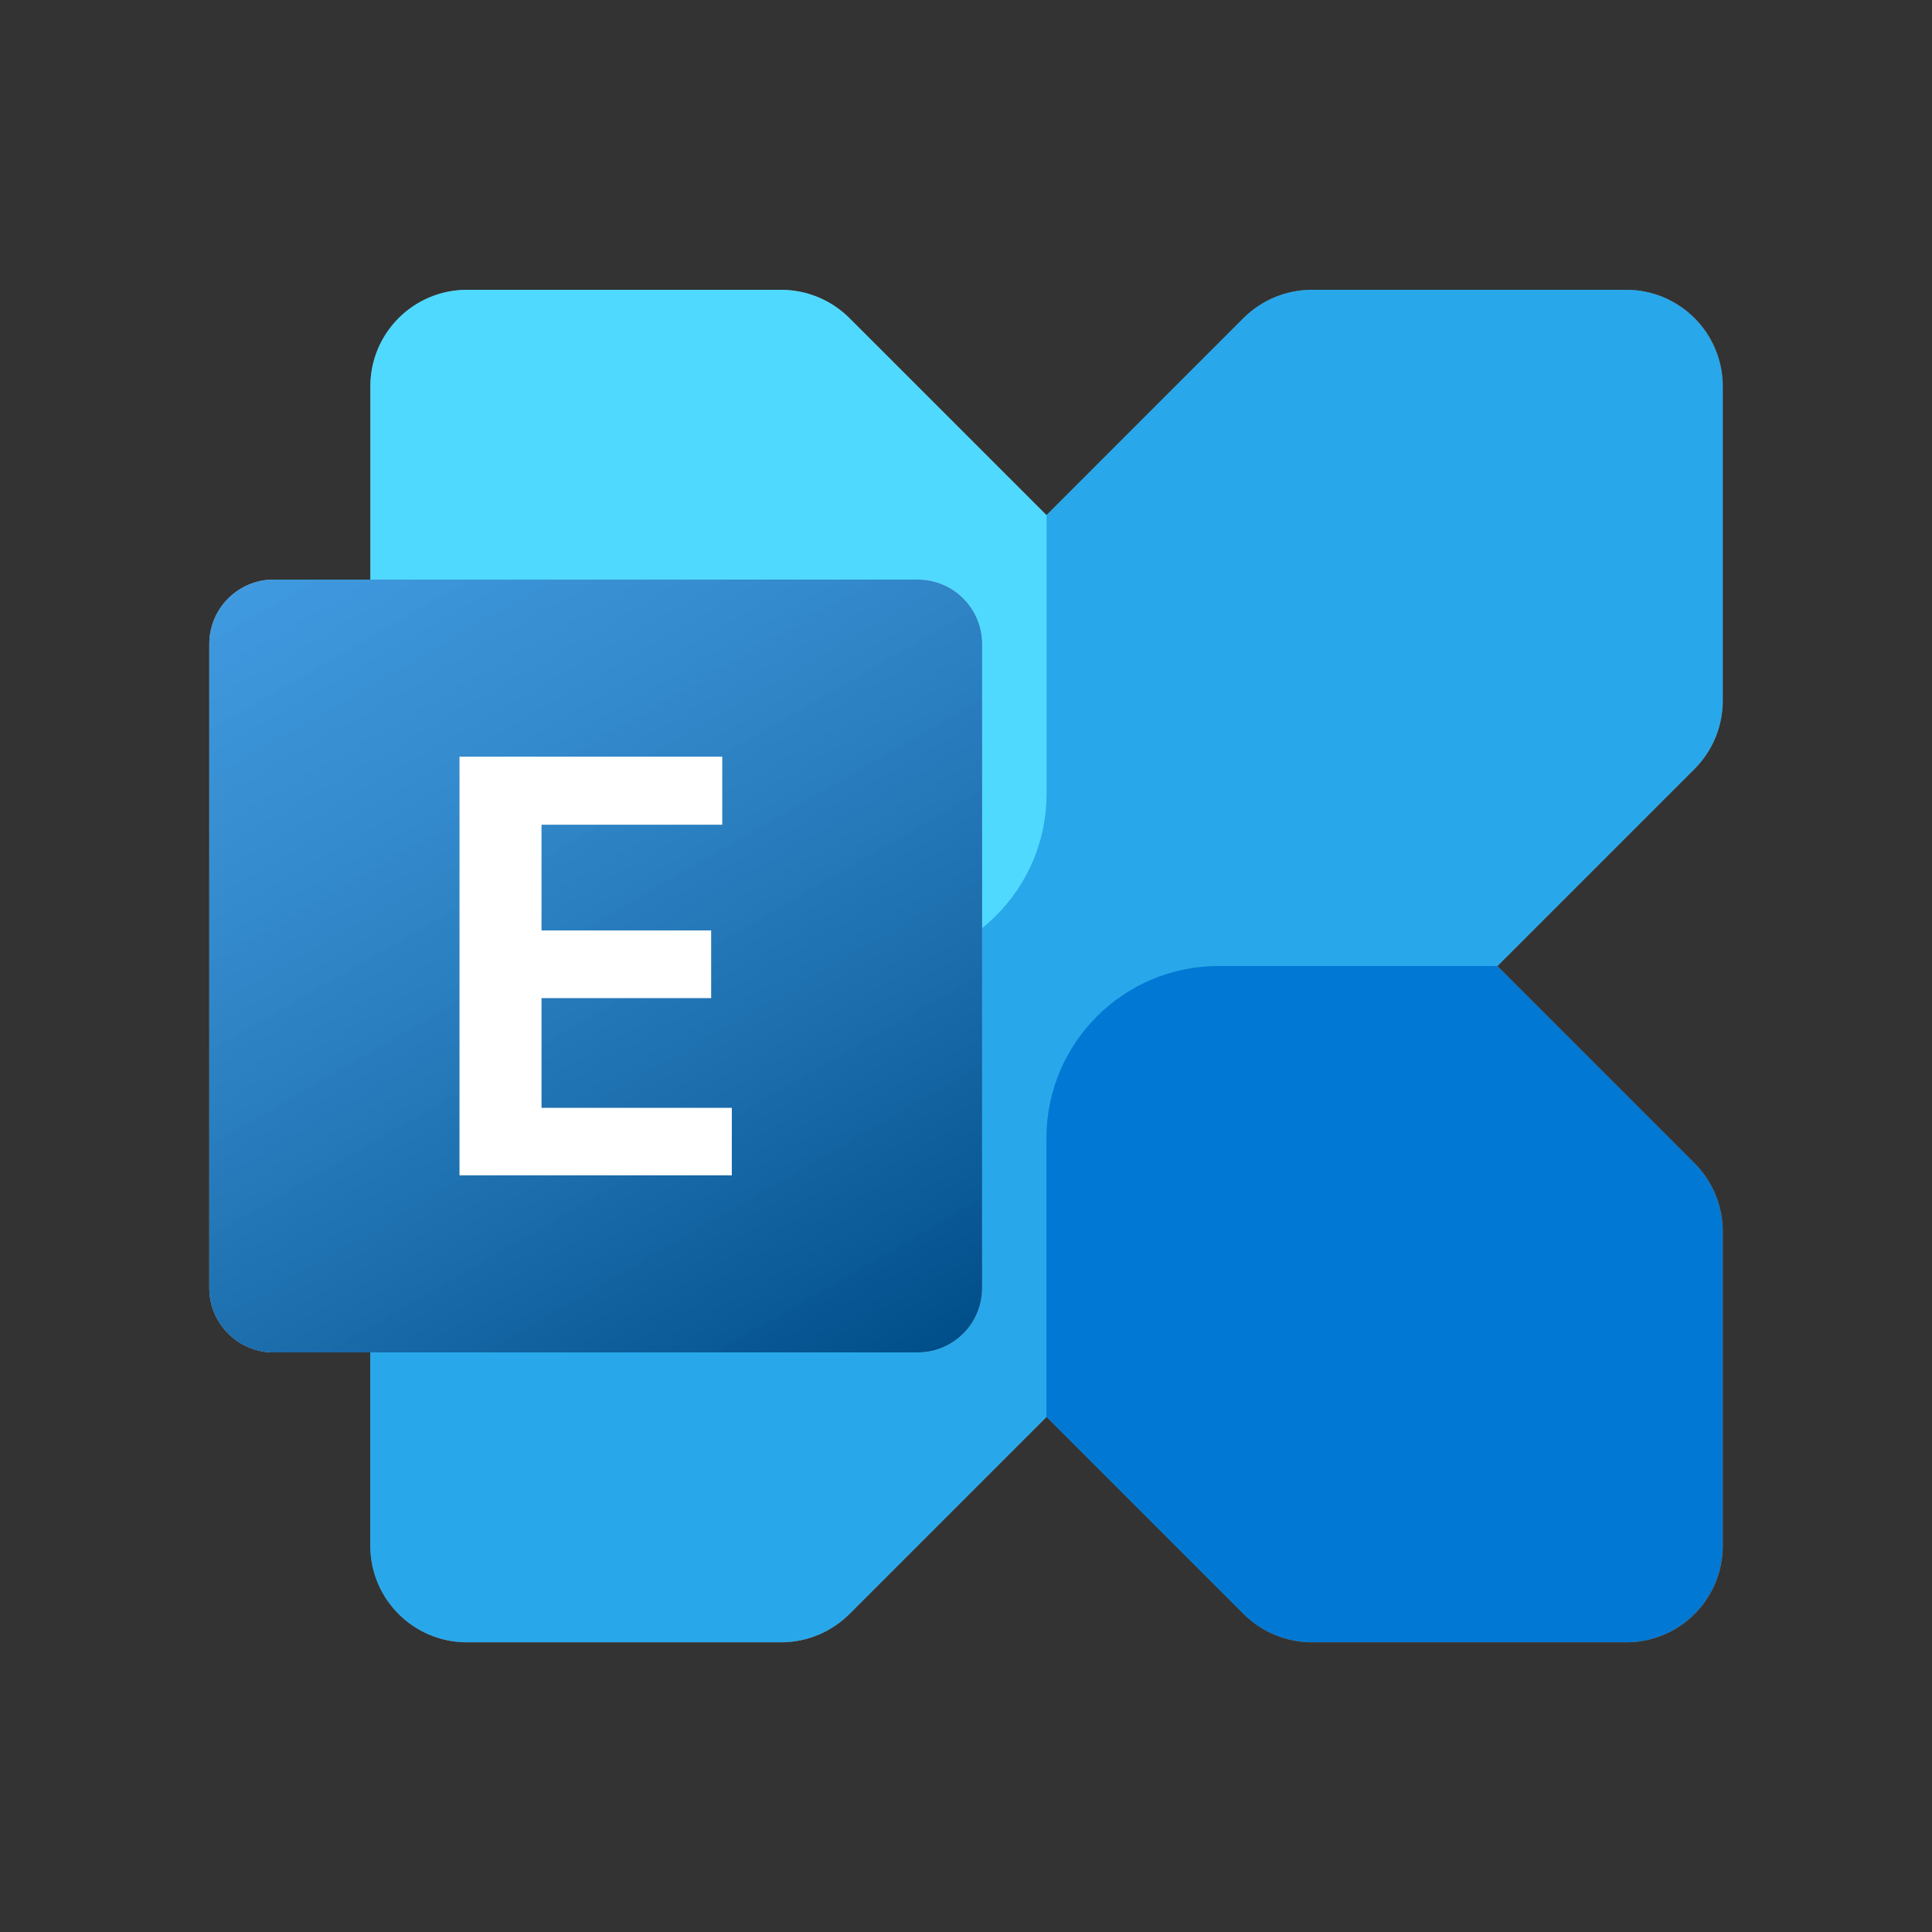 <svg width="80" height="80" viewBox="0 0 80 80" fill="none" xmlns="http://www.w3.org/2000/svg">
<rect x="0" y="0" width="80" height="80" fill="#333333" stroke="none"/>
<g style="mix-blend-mode:multiply" opacity="0.2">
<path d="M67.333 12H54.323C53.263 12 52.247 12.42 51.493 13.17L43.33 21.333L35.167 13.17C34.417 12.42 33.4 12 32.337 12H19.333C17.123 12 15.333 13.79 15.333 16V29.01C15.333 30.07 15.753 31.087 16.503 31.84L24.667 40.003L16.503 48.167C15.753 48.917 15.333 49.933 15.333 50.997V64.007C15.333 66.217 17.123 68.007 19.333 68.007H32.343C33.403 68.007 34.42 67.587 35.173 66.837L43.337 58.673L51.5 66.837C52.25 67.587 53.267 68.007 54.33 68.007H67.34C69.55 68.007 71.34 66.217 71.34 64.007V50.997C71.34 49.937 70.92 48.92 70.17 48.167L62.007 40.003L70.17 31.84C70.92 31.09 71.34 30.073 71.34 29.01V16C71.34 13.79 69.55 12 67.34 12H67.333Z" fill="white"/>
</g>
<g style="mix-blend-mode:multiply" opacity="0.12">
<path d="M67.333 12H54.323C53.263 12 52.247 12.42 51.493 13.17L43.33 21.333L35.167 13.17C34.417 12.42 33.4 12 32.337 12H19.333C17.123 12 15.333 13.79 15.333 16V29.01C15.333 30.07 15.753 31.087 16.503 31.84L24.667 40.003L16.503 48.167C15.753 48.917 15.333 49.933 15.333 50.997V64.007C15.333 66.217 17.123 68.007 19.333 68.007H32.343C33.403 68.007 34.42 67.587 35.173 66.837L43.337 58.673L51.5 66.837C52.25 67.587 53.267 68.007 54.33 68.007H67.34C69.55 68.007 71.34 66.217 71.34 64.007V50.997C71.34 49.937 70.92 48.92 70.17 48.167L62.007 40.003L70.17 31.84C70.92 31.09 71.34 30.073 71.34 29.01V16C71.34 13.79 69.55 12 67.34 12H67.333Z" fill="white"/>
</g>
<path d="M67.333 12H54.323C53.263 12 52.247 12.42 51.493 13.17L16.503 48.163C15.753 48.913 15.333 49.93 15.333 50.993V64.003C15.333 66.213 17.123 68.003 19.333 68.003H32.343C33.403 68.003 34.42 67.583 35.173 66.833L70.163 31.843C70.913 31.093 71.333 30.077 71.333 29.013V16C71.333 13.79 69.543 12 67.333 12Z" fill="#28A8EA"/>
<path d="M19.333 12H32.343C33.403 12 34.42 12.42 35.173 13.17L43.337 21.333V32.867C43.337 36.807 40.143 40 36.203 40H24.67L16.506 31.837C15.757 31.087 15.336 30.07 15.336 29.007V16C15.336 13.79 17.127 12 19.337 12H19.333Z" fill="#50D9FF"/>
<path d="M67.333 68H54.323C53.263 68 52.247 67.58 51.493 66.83L43.33 58.667V47.133C43.33 43.193 46.523 40 50.463 40H61.997L70.16 48.163C70.91 48.913 71.33 49.93 71.33 50.993V64.003C71.33 66.213 69.54 68.003 67.33 68.003L67.333 68Z" fill="#0078D4"/>
<g style="mix-blend-mode:multiply" opacity="0.48">
<path d="M38 24H11.333C9.861 24 8.667 25.194 8.667 26.667V53.333C8.667 54.806 9.861 56 11.333 56H38C39.473 56 40.667 54.806 40.667 53.333V26.667C40.667 25.194 39.473 24 38 24Z" fill="white"/>
</g>
<g style="mix-blend-mode:multiply" opacity="0.24">
<path d="M38 24H11.333C9.861 24 8.667 25.194 8.667 26.667V53.333C8.667 54.806 9.861 56 11.333 56H38C39.473 56 40.667 54.806 40.667 53.333V26.667C40.667 25.194 39.473 24 38 24Z" fill="white"/>
</g>
<path d="M38 24H11.333C9.861 24 8.667 25.194 8.667 26.667V53.333C8.667 54.806 9.861 56 11.333 56H38C39.473 56 40.667 54.806 40.667 53.333V26.667C40.667 25.194 39.473 24 38 24Z" fill="#0078D4"/>
<path d="M38 24H11.333C9.861 24 8.667 25.194 8.667 26.667V53.333C8.667 54.806 9.861 56 11.333 56H38C39.473 56 40.667 54.806 40.667 53.333V26.667C40.667 25.194 39.473 24 38 24Z" fill="url(#paint0_linear_6430_3416)" fill-opacity="0.5" style="mix-blend-mode:soft-light"/>
<path d="M29.907 34.15H22.423V38.527H29.447V41.33H22.423V45.873H30.303V48.667H19.027V31.333H29.907V34.15Z" fill="white"/>
<defs>
<linearGradient id="paint0_linear_6430_3416" x1="14.223" y1="21.913" x2="35.103" y2="58.08" gradientUnits="userSpaceOnUse">
<stop stop-color="white" stop-opacity="0.5"/>
<stop offset="1" stop-opacity="0.7"/>
</linearGradient>
</defs>
</svg>
